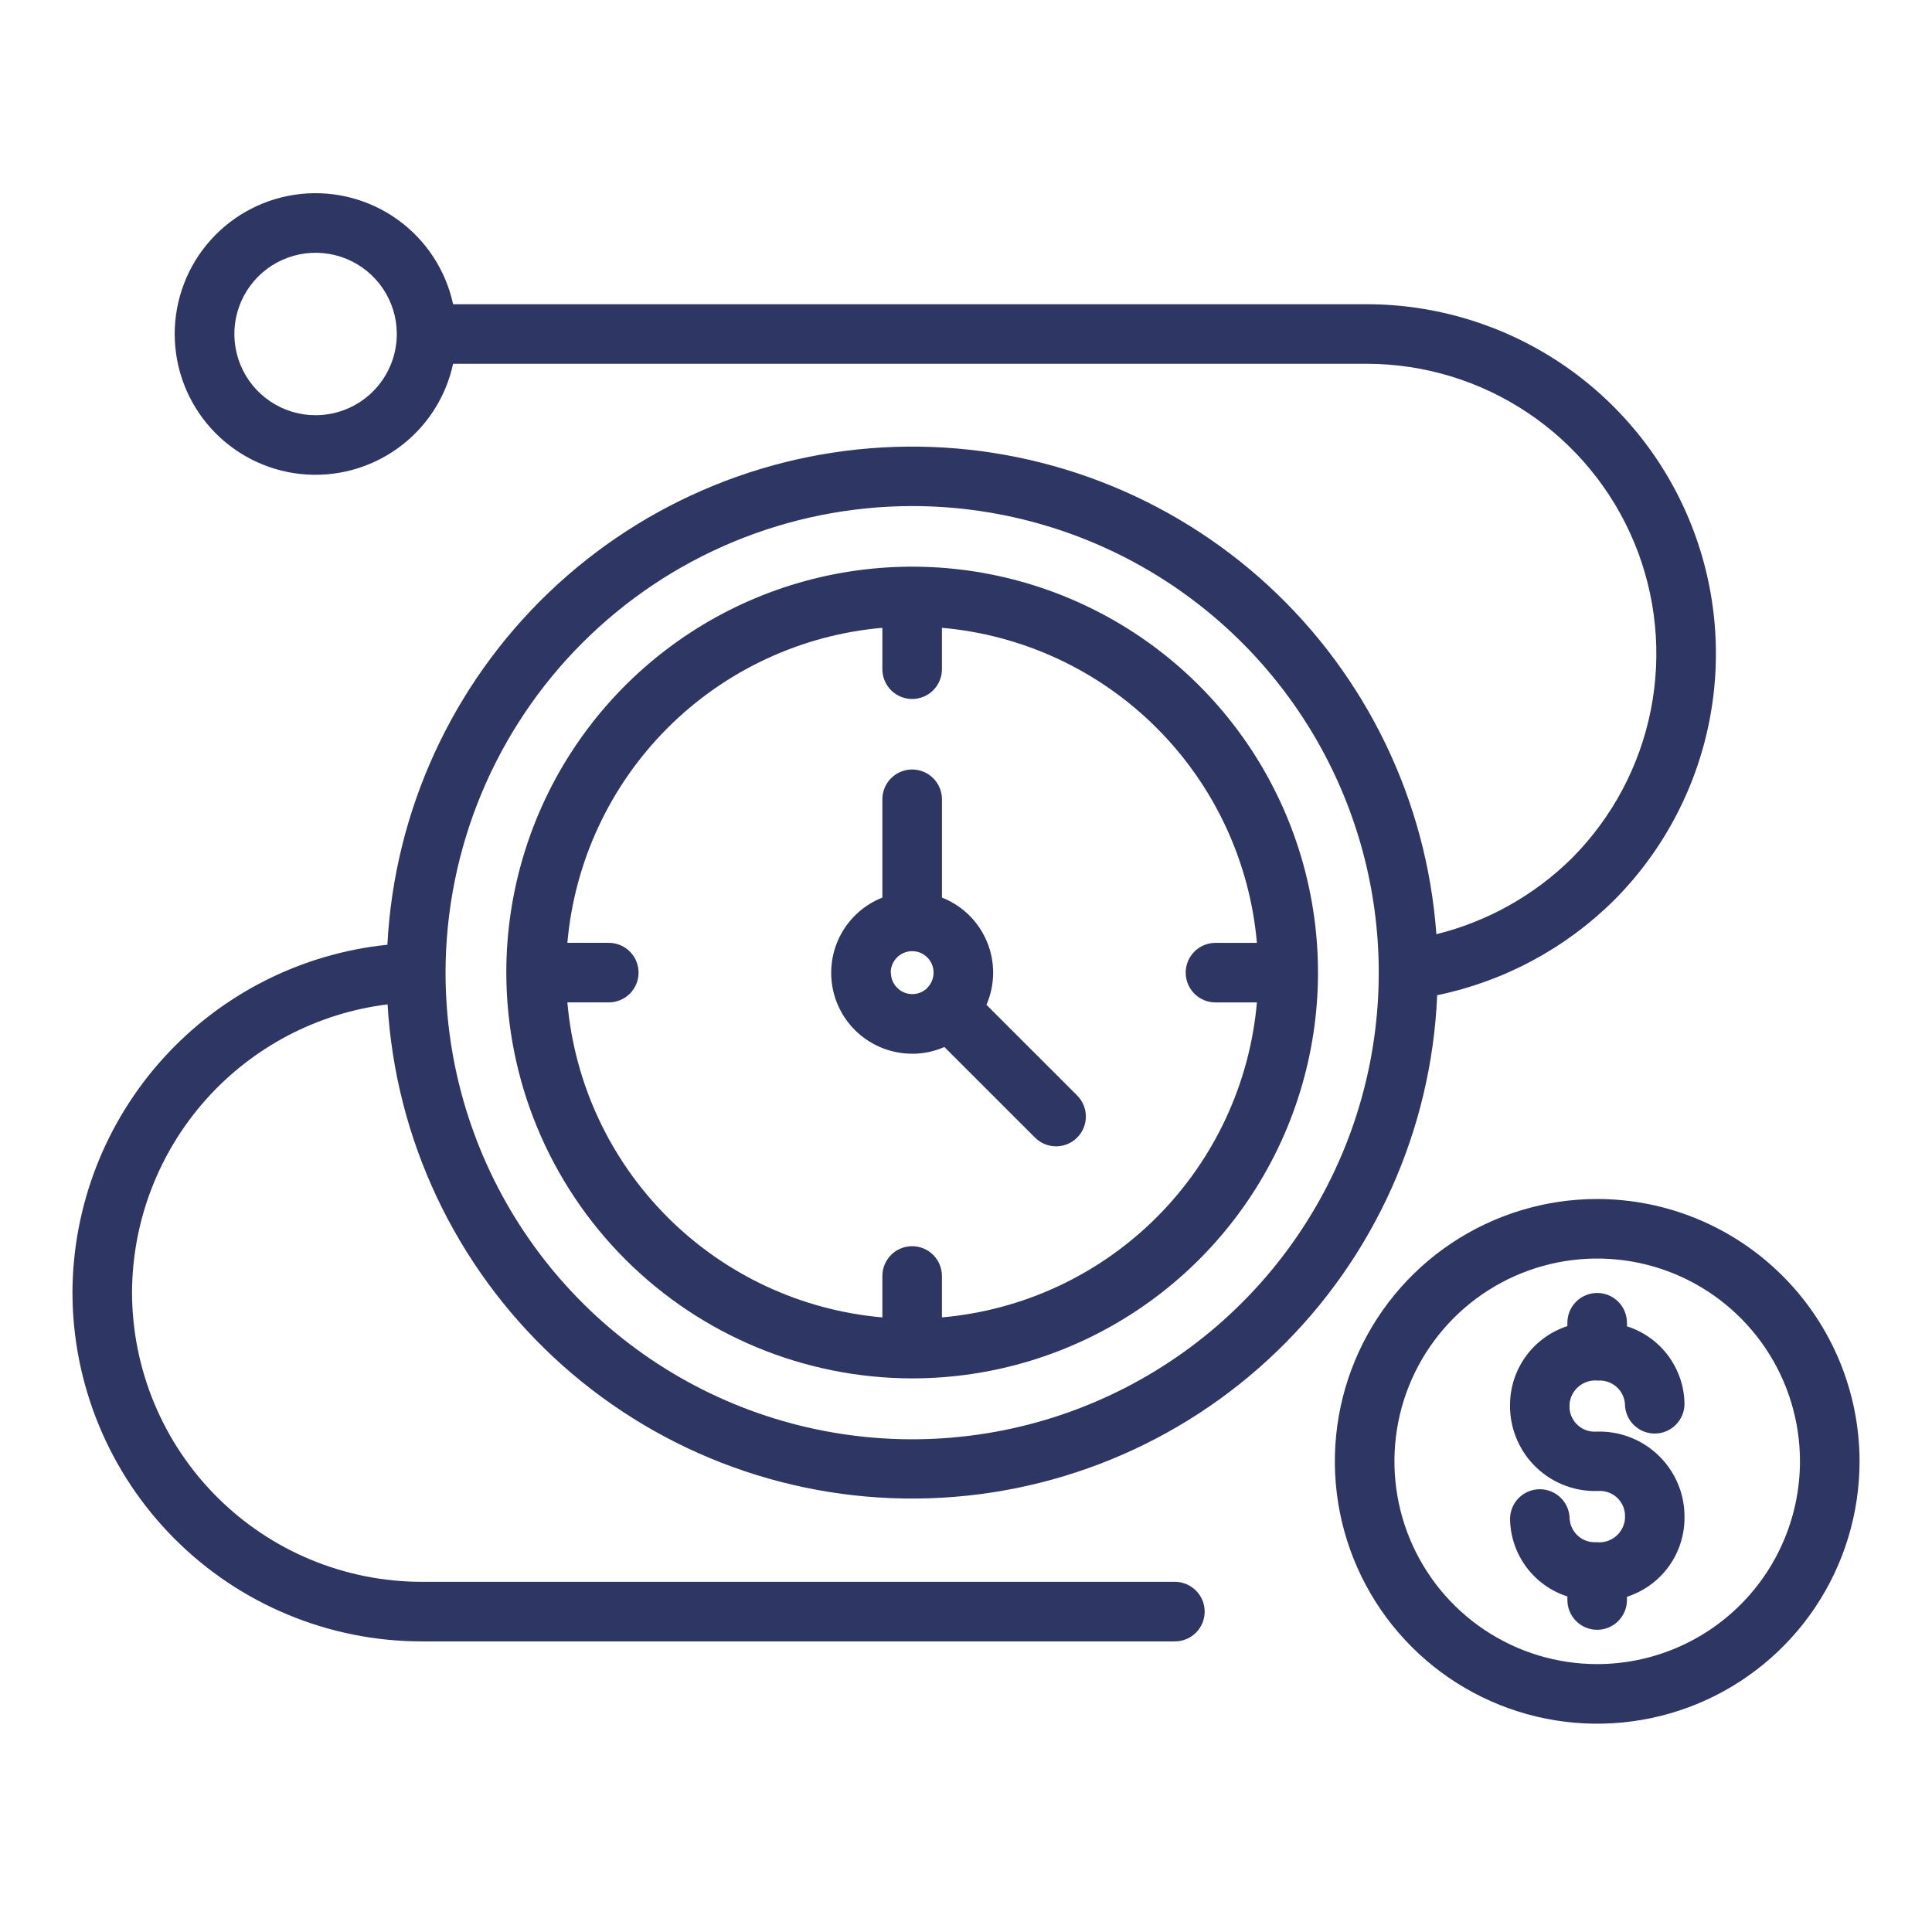 <svg width="80" height="80" viewBox="0 0 80 80" fill="none" xmlns="http://www.w3.org/2000/svg">
<path d="M66.175 57.167C66.449 57.149 66.719 57.24 66.927 57.419C67.135 57.599 67.263 57.853 67.285 58.127C67.285 58.454 67.415 58.768 67.646 58.999C67.877 59.23 68.191 59.36 68.518 59.36C68.845 59.36 69.159 59.23 69.39 58.999C69.621 58.768 69.751 58.454 69.751 58.127C69.741 57.41 69.505 56.715 69.077 56.139C68.65 55.564 68.052 55.138 67.369 54.92V54.772C67.369 54.445 67.239 54.132 67.007 53.9C66.776 53.669 66.462 53.539 66.135 53.539C65.808 53.539 65.495 53.669 65.263 53.9C65.032 54.132 64.902 54.445 64.902 54.772V54.912C64.222 55.132 63.627 55.56 63.201 56.135C62.776 56.71 62.54 57.403 62.528 58.118V58.321C62.541 58.785 62.647 59.243 62.838 59.666C63.029 60.09 63.302 60.472 63.641 60.789C63.98 61.107 64.379 61.354 64.814 61.517C65.25 61.68 65.713 61.755 66.177 61.738C66.451 61.719 66.722 61.81 66.929 61.989C67.137 62.169 67.266 62.423 67.287 62.697V62.899C67.274 63.04 67.232 63.177 67.165 63.302C67.098 63.426 67.007 63.537 66.897 63.626C66.787 63.715 66.66 63.782 66.524 63.822C66.388 63.862 66.245 63.874 66.105 63.858C65.83 63.877 65.56 63.786 65.352 63.607C65.145 63.427 65.016 63.173 64.995 62.899C64.995 62.572 64.865 62.258 64.633 62.027C64.402 61.795 64.088 61.666 63.761 61.666C63.434 61.666 63.12 61.795 62.889 62.027C62.658 62.258 62.528 62.572 62.528 62.899C62.538 63.615 62.773 64.309 63.199 64.884C63.625 65.46 64.22 65.887 64.902 66.106V66.252C64.902 66.579 65.032 66.893 65.263 67.124C65.495 67.356 65.808 67.486 66.135 67.486C66.462 67.486 66.776 67.356 67.007 67.124C67.239 66.893 67.369 66.579 67.369 66.252V66.119C68.052 65.899 68.649 65.471 69.077 64.894C69.504 64.318 69.74 63.621 69.751 62.904V62.705C69.739 62.24 69.634 61.782 69.443 61.358C69.252 60.933 68.979 60.551 68.64 60.233C68.301 59.914 67.902 59.666 67.466 59.503C67.031 59.339 66.567 59.264 66.102 59.28C65.829 59.3 65.559 59.211 65.352 59.033C65.144 58.855 65.015 58.602 64.992 58.329V58.127C65.006 57.986 65.047 57.849 65.114 57.724C65.181 57.599 65.273 57.489 65.383 57.4C65.493 57.311 65.619 57.244 65.755 57.204C65.891 57.164 66.034 57.152 66.175 57.167Z" fill="#2E3663"/>
<path d="M66.137 49.648C63.988 49.648 61.888 50.286 60.101 51.479C58.315 52.673 56.922 54.37 56.1 56.355C55.278 58.34 55.063 60.524 55.482 62.631C55.901 64.739 56.936 66.674 58.456 68.194C59.975 69.713 61.911 70.747 64.018 71.166C66.125 71.585 68.31 71.37 70.295 70.548C72.28 69.725 73.976 68.333 75.17 66.546C76.363 64.759 77 62.659 77 60.51C76.997 57.63 75.851 54.869 73.814 52.833C71.778 50.797 69.017 49.651 66.137 49.648ZM66.137 68.907C64.476 68.907 62.853 68.415 61.472 67.492C60.091 66.569 59.015 65.258 58.379 63.724C57.744 62.189 57.578 60.501 57.901 58.872C58.225 57.243 59.025 55.747 60.199 54.573C61.374 53.399 62.87 52.599 64.499 52.275C66.127 51.951 67.816 52.117 69.35 52.753C70.884 53.389 72.195 54.465 73.118 55.846C74.041 57.226 74.533 58.85 74.533 60.51C74.531 62.737 73.645 64.871 72.071 66.445C70.497 68.019 68.363 68.905 66.137 68.907Z" fill="#2E3663"/>
<path d="M37.77 57.076C41.094 57.076 44.343 56.09 47.107 54.243C49.871 52.396 52.025 49.771 53.297 46.7C54.568 43.629 54.901 40.25 54.252 36.99C53.603 33.73 52.002 30.735 49.651 28.385C47.301 26.035 44.306 24.435 41.045 23.787C37.785 23.139 34.406 23.473 31.335 24.745C28.265 26.018 25.64 28.173 23.794 30.937C21.948 33.702 20.964 36.951 20.965 40.275C20.971 44.73 22.744 49 25.894 52.15C29.044 55.299 33.315 57.071 37.77 57.076ZM36.537 25.996V27.71C36.537 28.037 36.667 28.351 36.898 28.582C37.129 28.813 37.443 28.943 37.77 28.943C38.097 28.943 38.411 28.813 38.642 28.582C38.873 28.351 39.003 28.037 39.003 27.71V25.996C42.364 26.291 45.513 27.76 47.898 30.146C50.283 32.532 51.752 35.681 52.046 39.042H50.33C50.003 39.042 49.689 39.172 49.458 39.403C49.227 39.634 49.097 39.948 49.097 40.275C49.097 40.602 49.227 40.916 49.458 41.147C49.689 41.379 50.003 41.508 50.33 41.508H52.046C51.751 44.869 50.282 48.017 47.897 50.403C45.512 52.788 42.363 54.256 39.003 54.551V52.835C39.003 52.508 38.873 52.195 38.642 51.963C38.411 51.732 38.097 51.602 37.77 51.602C37.443 51.602 37.129 51.732 36.898 51.963C36.667 52.195 36.537 52.508 36.537 52.835V54.551C33.176 54.257 30.027 52.788 27.642 50.402C25.257 48.017 23.788 44.868 23.494 41.507H25.209C25.536 41.507 25.849 41.377 26.081 41.146C26.312 40.915 26.442 40.601 26.442 40.274C26.442 39.947 26.312 39.633 26.081 39.402C25.849 39.17 25.536 39.041 25.209 39.041H23.494C23.788 35.68 25.257 32.531 27.642 30.145C30.027 27.759 33.176 26.29 36.537 25.996Z" fill="#2E3663"/>
<path d="M37.77 43.634C38.23 43.634 38.684 43.539 39.105 43.354L42.858 47.106C43.089 47.337 43.403 47.467 43.73 47.467C44.057 47.467 44.371 47.337 44.602 47.105C44.834 46.874 44.963 46.56 44.963 46.233C44.963 45.906 44.833 45.592 44.602 45.361L40.847 41.607C41.026 41.195 41.12 40.752 41.124 40.303C41.127 39.854 41.041 39.409 40.868 38.995C40.696 38.581 40.443 38.205 40.122 37.891C39.802 37.577 39.421 37.331 39.004 37.167V33.097C39.004 32.77 38.874 32.456 38.642 32.224C38.411 31.993 38.097 31.863 37.77 31.863C37.443 31.863 37.129 31.993 36.898 32.224C36.667 32.456 36.537 32.77 36.537 33.097V37.167C35.812 37.453 35.209 37.984 34.833 38.667C34.457 39.35 34.331 40.144 34.477 40.91C34.623 41.676 35.032 42.367 35.633 42.864C36.235 43.361 36.99 43.632 37.77 43.632V43.634ZM36.882 40.281C36.881 40.135 36.916 39.99 36.984 39.861C37.051 39.732 37.15 39.621 37.271 39.539C37.392 39.457 37.531 39.406 37.676 39.39C37.822 39.375 37.969 39.395 38.104 39.45C38.239 39.505 38.359 39.593 38.453 39.705C38.546 39.818 38.611 39.951 38.64 40.094C38.669 40.237 38.663 40.386 38.621 40.526C38.58 40.666 38.504 40.794 38.402 40.897V40.905C38.278 41.029 38.12 41.113 37.948 41.147C37.776 41.181 37.598 41.163 37.436 41.095C37.274 41.028 37.136 40.914 37.039 40.768C36.942 40.622 36.89 40.451 36.891 40.276L36.882 40.281Z" fill="#2E3663"/>
<path d="M17.456 67.967H48.649C48.976 67.967 49.29 67.837 49.521 67.606C49.753 67.375 49.883 67.061 49.883 66.734C49.883 66.407 49.753 66.093 49.521 65.862C49.29 65.63 48.976 65.5 48.649 65.5H17.456C14.277 65.497 11.229 64.232 8.982 61.984C6.734 59.737 5.47 56.689 5.467 53.51C5.479 50.576 6.56 47.747 8.508 45.552C10.456 43.358 13.137 41.949 16.049 41.589C16.381 47.158 18.84 52.387 22.918 56.196C26.995 60.004 32.38 62.1 37.959 62.051C43.538 62.003 48.886 59.813 52.897 55.934C56.907 52.056 59.275 46.784 59.51 41.21C62.279 40.636 64.821 39.272 66.83 37.282C68.848 35.257 70.222 32.68 70.777 29.875C71.332 27.07 71.044 24.164 69.948 21.523C68.853 18.883 67 16.625 64.623 15.037C62.246 13.448 59.452 12.599 56.593 12.597H18.762C18.458 11.19 17.644 9.946 16.478 9.104C15.311 8.261 13.874 7.88 12.444 8.033C11.013 8.186 9.69 8.863 8.728 9.933C7.766 11.003 7.234 12.391 7.234 13.83C7.234 15.269 7.766 16.657 8.728 17.727C9.69 18.797 11.013 19.474 12.444 19.627C13.874 19.78 15.311 19.398 16.478 18.556C17.644 17.714 18.458 16.47 18.762 15.063H56.597C58.968 15.066 61.285 15.771 63.255 17.089C65.226 18.406 66.762 20.278 67.671 22.468C68.579 24.658 68.818 27.068 68.358 29.394C67.898 31.719 66.76 33.857 65.087 35.537C63.534 37.072 61.596 38.159 59.477 38.684C59.077 33.161 56.587 27.999 52.514 24.247C48.441 20.496 43.091 18.439 37.554 18.494C32.017 18.55 26.71 20.714 22.713 24.546C18.716 28.378 16.33 33.59 16.041 39.12C12.475 39.487 9.171 41.16 6.764 43.817C4.357 46.473 3.016 49.925 3 53.51C3.004 57.343 4.528 61.018 7.238 63.728C9.948 66.439 13.623 67.963 17.456 67.967ZM13.069 17.193C12.404 17.194 11.754 16.997 11.201 16.628C10.648 16.259 10.216 15.734 9.961 15.12C9.707 14.505 9.639 13.83 9.768 13.177C9.897 12.525 10.217 11.926 10.686 11.455C11.156 10.984 11.755 10.663 12.407 10.532C13.059 10.402 13.735 10.467 14.349 10.72C14.964 10.974 15.49 11.404 15.861 11.956C16.231 12.508 16.43 13.158 16.431 13.823V13.839C16.428 14.729 16.073 15.581 15.443 16.21C14.812 16.839 13.959 17.192 13.069 17.193ZM37.77 20.955C41.592 20.955 45.327 22.088 48.505 24.211C51.682 26.334 54.158 29.352 55.621 32.882C57.083 36.413 57.466 40.298 56.72 44.046C55.975 47.794 54.135 51.236 51.432 53.939C48.73 56.641 45.288 58.481 41.539 59.227C37.791 59.972 33.907 59.589 30.376 58.127C26.846 56.665 23.828 54.188 21.705 51.011C19.582 47.833 18.449 44.098 18.449 40.276C18.449 40.269 18.449 40.261 18.449 40.254V40.242C18.463 35.125 20.504 30.223 24.126 26.608C27.747 22.993 32.653 20.96 37.77 20.955Z" fill="#2E3663"/>
</svg>
